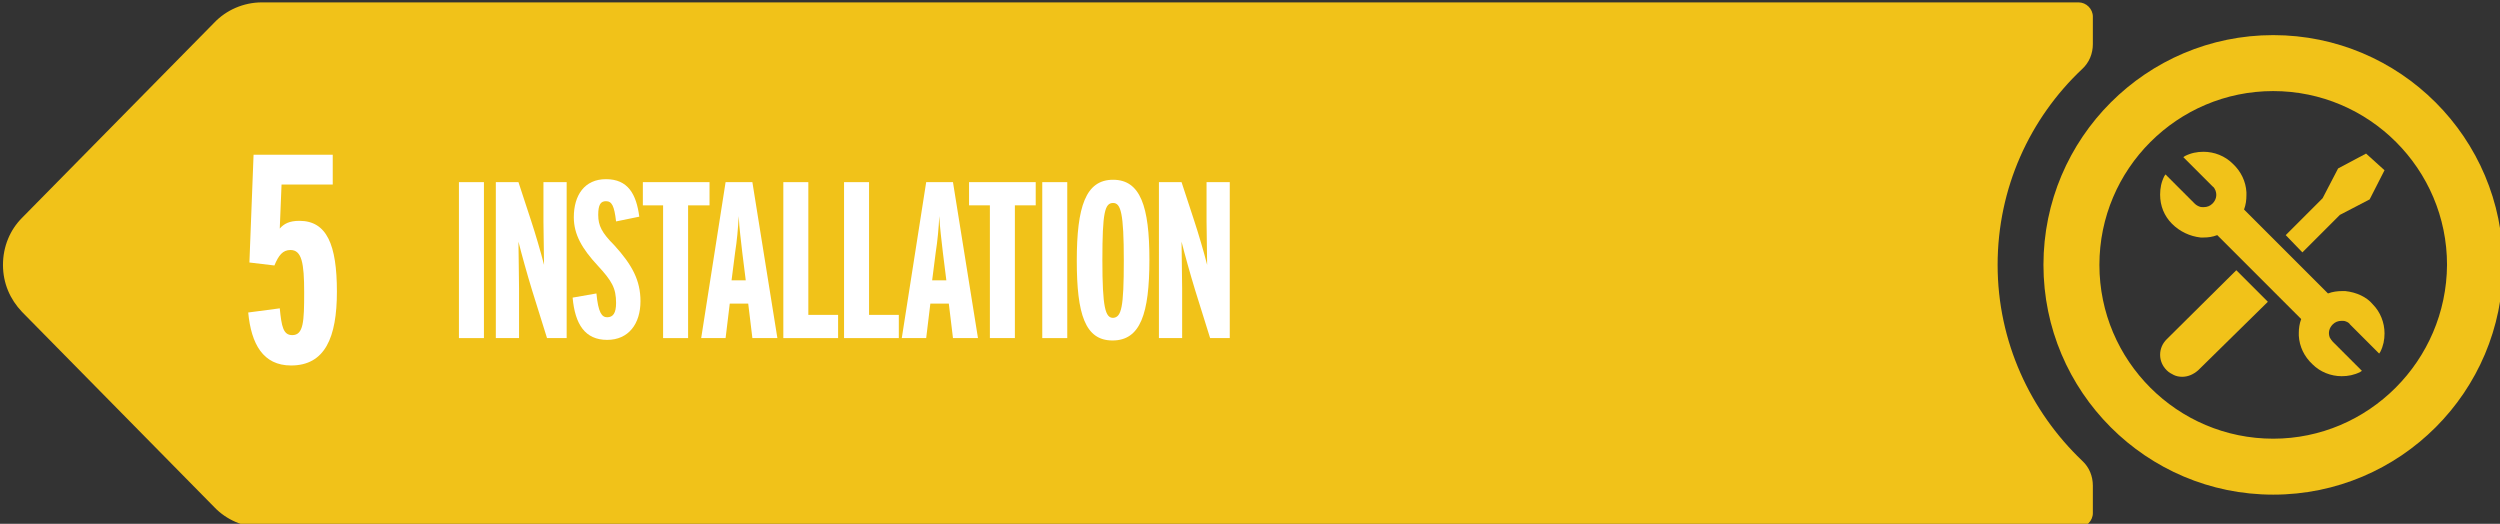 <?xml version="1.0" encoding="utf-8"?>
<!-- Generator: Adobe Illustrator 27.8.1, SVG Export Plug-In . SVG Version: 6.00 Build 0)  -->
<svg version="1.1" id="Layer_1" xmlns="http://www.w3.org/2000/svg" xmlns:xlink="http://www.w3.org/1999/xlink" x="0px" y="0px"
	 viewBox="0 0 420 88" style="enable-background:new 0 0 420 88;" xml:space="preserve">
<rect x="0" y="0" width="420" height="88" fill="#333333" stroke="none"/>
<style type="text/css">
	.st0{fill:#F1C219;}
	.st1{fill:#FFFFFF;}
</style>
<g>
	<g>
		<g>
			<path class="st0" d="M335.6,44.5c0-12.9,5.4-24.6,14.2-32.9c1.2-1.1,1.8-2.6,1.8-4.2V2.8c0-1.3-1.1-2.4-2.4-2.4H44
				c-3.1,0-6,1.3-8,3.4L3.7,36.6c-2,2-3.2,4.8-3.2,7.9c0,3.1,1.2,5.8,3.2,7.9L36,85.2c2,2.1,4.9,3.4,8,3.4h305.2
				c1.3,0,2.4-1.1,2.4-2.4v-4.6c0-1.6-0.6-3.1-1.8-4.2C341.1,69.1,335.6,57.4,335.6,44.5z"/>
			<path class="st0" d="M381.9,5.9c-21.3,0-38.6,17.3-38.6,38.6c0,21.3,17.3,38.6,38.6,38.6c21.3,0,38.6-17.3,38.6-38.6
				C420.5,23.2,403.2,5.9,381.9,5.9z M381.9,73.7c-16.1,0-29.2-13.1-29.2-29.2c0-16.1,13.1-29.2,29.2-29.2
				c16.1,0,29.2,13.1,29.2,29.2C411,60.6,397.9,73.7,381.9,73.7z"/>
			<path class="st0" d="M364,57c-0.7,0.7-1.1,1.6-1.1,2.6c0,1,0.4,1.9,1.1,2.6c0.4,0.4,0.8,0.6,1.2,0.8c0.4,0.2,0.9,0.3,1.4,0.3
				c1,0,1.9-0.4,2.7-1.1L381,50.7l-5.3-5.3L364,57z"/>
			<path class="st0" d="M394,48.9l-0.5,0h0c-0.8,0-1.6,0.1-2.4,0.4L377,35.2c0.3-0.8,0.4-1.6,0.4-2.4v0l0-0.5
				c-0.1-1.8-0.9-3.5-2.3-4.8c-1.3-1.3-3.1-2-4.9-2c-1.1,0-2.1,0.2-3.1,0.7l-0.3,0.2l4.9,4.9c0.3,0.2,0.4,0.5,0.5,0.7l0,0
				c0.3,0.8,0.1,1.6-0.5,2.2c-0.4,0.4-0.9,0.6-1.5,0.6c-0.2,0-0.5,0-0.7-0.1l0,0c-0.3-0.1-0.6-0.3-0.8-0.5l-4.9-4.9l-0.2,0.3
				c-0.5,1-0.7,2-0.7,3.1c0,1.9,0.7,3.6,2,4.9c1.3,1.3,3,2.1,4.8,2.3l0.5,0h0c0.8,0,1.5-0.1,2.3-0.4l14.1,14.1
				c-0.3,0.8-0.4,1.6-0.4,2.3v0l0,0.5c0.1,1.8,0.9,3.5,2.3,4.8c1.3,1.3,3.1,2,4.9,2c1.1,0,2.1-0.2,3.1-0.7l0.3-0.2l-4.9-4.9
				c-0.2-0.2-0.3-0.4-0.5-0.7c-0.3-0.8-0.1-1.6,0.5-2.2l0,0c0.4-0.4,0.9-0.6,1.5-0.6c0.2,0,0.5,0,0.7,0.1l0,0
				c0.3,0.1,0.6,0.3,0.7,0.5l0,0l4.9,4.9l0.2-0.3c0.5-1,0.7-2,0.7-3.1c0-1.8-0.7-3.6-2-4.9C397.6,49.9,395.9,49.1,394,48.9z"/>
			<polygon class="st0" points="393.1,36.1 398.1,33.5 400.6,28.6 397.5,25.8 392.8,28.3 390.2,33.3 384,39.5 386.8,42.4 			"/>
		</g>
	</g>
	<g>
		<path class="st1" d="M56.6,49c0,7.7-2,12.4-7.7,12.4c-4.7,0-6.7-3.6-7.2-8.9l5.3-0.7c0.3,3.1,0.6,4.5,2.1,4.5c1.9,0,2-2.3,2-7.2
			c0-4.9-0.4-7.1-2.3-7.1c-1.3,0-2,0.9-2.7,2.6l-4.2-0.5L42.6,26h13.3v5h-8.6L47,38.4c0.7-0.8,1.6-1.3,3.3-1.3
			C54.9,37.1,56.6,41.1,56.6,49z"/>
	</g>
	<g>
		<path class="st1" d="M81.3,56.8h-4.2V30.6h4.2V56.8z"/>
		<path class="st1" d="M95.1,56.8h-3.2l-2.5-8c-0.8-2.6-1.8-6.2-2.3-8.2c0,1.9,0.1,5.5,0.1,7.8v8.4h-3.9V30.6h3.8l2.1,6.4
			c0.7,2.1,1.7,5.5,2.2,7.5c0-1.8-0.1-5.4-0.1-7.3v-6.6h3.9V56.8z"/>
		<path class="st1" d="M107.6,50.6c0,3.8-2,6.5-5.6,6.5c-3.7,0-5.4-2.6-5.8-7.1l4-0.7c0.3,3.2,0.9,4,1.8,4c1,0,1.5-0.7,1.5-2.4
			c0-2.5-0.7-3.7-3.1-6.3c-2.6-2.8-4-5.2-4-8.1c0-3.7,1.8-6.4,5.4-6.4c3.7,0,5.1,2.5,5.6,6.3l-3.9,0.8c-0.3-2.6-0.7-3.4-1.7-3.4
			c-0.9,0-1.3,0.6-1.3,2.3c0,1.8,0.6,3,2.7,5.1C106.2,44.5,107.6,47.1,107.6,50.6z"/>
		<path class="st1" d="M119.2,34.5h-3.6v22.3h-4.2V34.5H108v-3.9h11.2V34.5z"/>
		<path class="st1" d="M130.6,56.8h-4.2l-0.7-5.8h-3.1l-0.7,5.8h-4.1l4.1-26.2h4.5L130.6,56.8z M125.3,47.2l-0.6-4.8
			c-0.2-1.9-0.5-4-0.6-6.1c-0.1,2.1-0.3,4.2-0.6,6.1l-0.6,4.7H125.3z"/>
		<path class="st1" d="M140.8,56.8h-9.2V30.6h4.2v22.3h5V56.8z"/>
		<path class="st1" d="M151,56.8h-9.2V30.6h4.2v22.3h5V56.8z"/>
		<path class="st1" d="M164.3,56.8h-4.2l-0.7-5.8h-3.1l-0.7,5.8h-4.1l4.1-26.2h4.5L164.3,56.8z M159,47.2l-0.6-4.8
			c-0.2-1.9-0.5-4-0.6-6.1c-0.1,2.1-0.3,4.2-0.6,6.1l-0.6,4.7H159z"/>
		<path class="st1" d="M174.1,34.5h-3.6v22.3h-4.2V34.5h-3.5v-3.9h11.2V34.5z"/>
		<path class="st1" d="M179.3,56.8h-4.2V30.6h4.2V56.8z"/>
		<path class="st1" d="M193.1,43.6c0,9.1-1.5,13.6-6.2,13.6c-4.6,0-6-4.4-6-13.4c0-9.1,1.5-13.6,6.1-13.6S193.1,34.7,193.1,43.6z
			 M188.8,43.8c0-8-0.5-9.7-1.8-9.7c-1.4,0-1.8,1.6-1.8,9.6c0,8,0.5,9.7,1.8,9.7C188.4,53.3,188.8,51.7,188.8,43.8z"/>
		<path class="st1" d="M206.5,56.8h-3.2l-2.5-8c-0.8-2.6-1.8-6.2-2.3-8.2c0,1.9,0.1,5.5,0.1,7.8v8.4h-3.9V30.6h3.8l2.1,6.4
			c0.7,2.1,1.7,5.5,2.2,7.5c0-1.8-0.1-5.4-0.1-7.3v-6.6h3.9V56.8z"/>
	</g>
</g>
</svg>
